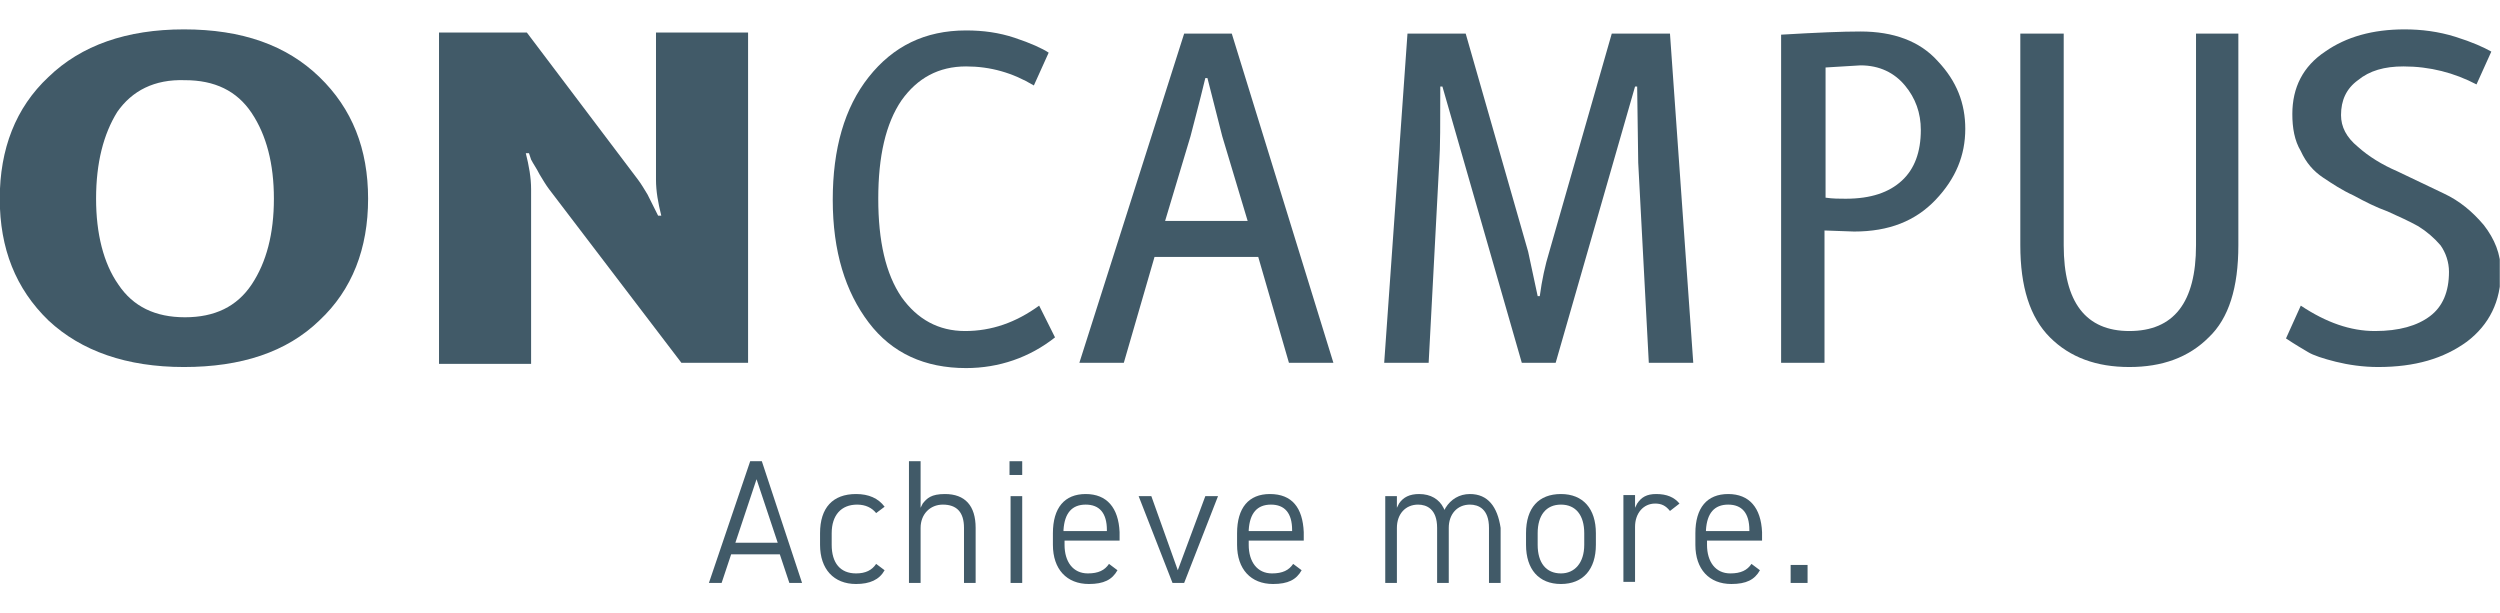 <?xml version="1.0" encoding="UTF-8" standalone="no"?>
<!DOCTYPE svg PUBLIC "-//W3C//DTD SVG 1.1//EN" "http://www.w3.org/Graphics/SVG/1.1/DTD/svg11.dtd">
<svg width="163px" height="40px" version="1.1" xmlns="http://www.w3.org/2000/svg" xmlns:xlink="http://www.w3.org/1999/xlink" xml:space="preserve" xmlns:serif="http://www.serif.com/" style="fill-rule:evenodd;clip-rule:evenodd;stroke-linejoin:round;stroke-miterlimit:2;">
    <g id="Image" transform="matrix(0.515,0,0,0.515,-22.127,-8.21)">
        <g id="ONCampus_logo" transform="matrix(1.34,0,0,1.34,201.189,54.769)">
            <g id="Image1" serif:id="Image">
                <g id="ONCampus_logo1" serif:id="ONCampus_logo" transform="matrix(1,0,0,1,-118.1,-26.2)">
                    <clipPath id="_clip1">
                        <rect x="0" y="0" width="236.2" height="52.4"/>
                    </clipPath>
                    <g clip-path="url(#_clip1)">
                        <g>
                            <g>
                                <path d="M98.2,26.1L99.7,29.1C97.3,31 94.4,32 91.3,32C87.4,32 84.3,30.6 82.1,27.7C79.9,24.8 78.7,21 78.7,16.1C78.7,11.3 79.8,7.4 82.1,4.5C84.4,1.6 87.4,0.1 91.3,0.1C92.9,0.1 94.4,0.3 95.9,0.8C97.4,1.3 98.5,1.8 99.1,2.2L97.7,5.3C95.7,4.1 93.6,3.5 91.3,3.5C88.7,3.5 86.7,4.6 85.2,6.7C83.7,8.9 83,12 83,16C83,20 83.7,23.1 85.2,25.3C86.7,27.4 88.7,28.5 91.2,28.5C93.7,28.5 96,27.7 98.2,26.1Z" style="fill:rgb(65,90,104);fill-rule:nonzero;"/>
                                <path d="M126,31.5L121.8,31.5L118.9,21.5L109.1,21.5L106.2,31.5L102,31.5L111.9,0.4L116.4,0.4L126,31.5ZM117.9,18.1L115.5,10.1L114.1,4.6L113.9,4.6C113.3,7.1 112.8,8.9 112.5,10.1L110.1,18.1L117.9,18.1Z" style="fill:rgb(65,90,104);fill-rule:nonzero;"/>
                                <path d="M160,31.5L155.8,31.5L154.8,12.6L154.7,5.4L154.5,5.4L147,31.5L143.8,31.5L136.3,5.4L136.1,5.4C136.1,8.8 136.1,11.2 136,12.6L135,31.5L130.8,31.5L133,0.4L138.5,0.4L144.4,21L145.3,25.2L145.5,25.2C145.7,23.7 146,22.3 146.4,21L152.3,0.4L157.8,0.4L160,31.5Z" style="fill:rgb(65,90,104);fill-rule:nonzero;"/>
                                <path d="M175.8,0.2C178.9,0.2 181.4,1.1 183.1,3C184.9,4.9 185.7,7 185.7,9.4C185.7,11.9 184.8,14.1 182.9,16.1C181,18.1 178.5,19.1 175.2,19.1L172.4,19L172.4,31.5L168.3,31.5L168.3,0.5C171.7,0.3 174.1,0.2 175.8,0.2ZM172.5,3.6L172.5,15.9C173.2,16 173.8,16 174.4,16C176.8,16 178.5,15.4 179.7,14.3C180.9,13.2 181.5,11.6 181.5,9.5C181.5,7.9 181,6.5 180,5.3C179,4.1 177.6,3.4 175.8,3.4L172.5,3.6Z" style="fill:rgb(65,90,104);fill-rule:nonzero;"/>
                                <path d="M211.5,0.4L211.5,20.4C211.5,24.4 210.6,27.3 208.7,29.1C206.8,31 204.3,31.9 201.2,31.9C198.1,31.9 195.6,31 193.7,29.1C191.8,27.2 190.9,24.3 190.9,20.4L190.9,0.4L195,0.4L195,20.4C195,25.8 197.1,28.5 201.2,28.5C205.4,28.5 207.5,25.8 207.5,20.4L207.5,0.4L211.5,0.4Z" style="fill:rgb(65,90,104);fill-rule:nonzero;"/>
                            </g>
                            <g>
                                <path d="M4.6,27.5C1.5,24.5 0,20.7 0,16C0,11.3 1.5,7.4 4.6,4.5C7.7,1.5 12,0 17.4,0C22.9,0 27.1,1.5 30.2,4.5C33.3,7.5 34.8,11.3 34.8,16C34.8,20.7 33.3,24.6 30.2,27.5C27.1,30.5 22.8,31.9 17.4,31.9C12,31.9 7.7,30.4 4.6,27.5ZM11.1,7.8C9.8,9.9 9.1,12.6 9.1,16C9.1,19.3 9.8,22.1 11.2,24.1C12.6,26.2 14.7,27.2 17.5,27.2C20.3,27.2 22.4,26.2 23.8,24.1C25.2,22 25.9,19.3 25.9,16C25.9,12.7 25.2,10 23.8,7.9C22.4,5.8 20.3,4.8 17.5,4.8C14.6,4.7 12.5,5.8 11.1,7.8Z" style="fill:rgb(65,90,104);fill-rule:nonzero;"/>
                                <path d="M64.4,31.5L51.9,15.1C51.6,14.7 51.3,14.2 51,13.7C50.7,13.1 50.4,12.7 50.2,12.3L50,11.7L49.7,11.7C50,12.9 50.2,14 50.2,15.1L50.2,31.6L41.5,31.6L41.5,0.3L49.8,0.3L60.3,14.2C60.6,14.6 60.9,15.1 61.2,15.6L62.2,17.6L62.5,17.6C62.2,16.4 62,15.3 62,14.2L62,0.3L70.7,0.3L70.7,31.5L64.4,31.5Z" style="fill:rgb(65,90,104);fill-rule:nonzero;"/>
                            </g>
                            <g>
                                <path d="M227.1,3.5C225.3,3.5 223.9,3.9 222.8,4.8C221.7,5.6 221.2,6.7 221.2,8.1C221.2,9.2 221.7,10.2 222.8,11.1C223.8,12 225.1,12.8 226.5,13.4C228,14.1 229.4,14.8 230.9,15.5C232.4,16.2 233.6,17.2 234.7,18.5C235.7,19.8 236.3,21.2 236.3,22.9C236.3,25.7 235.2,27.9 233.1,29.5C230.9,31.1 228.2,31.9 224.7,31.9C223.3,31.9 221.9,31.7 220.7,31.4C219.5,31.1 218.6,30.8 218.1,30.5C217.6,30.2 216.9,29.8 216,29.2L217.4,26.1C219.8,27.7 222.1,28.5 224.4,28.5C226.7,28.5 228.4,28 229.6,27.1C230.8,26.2 231.4,24.8 231.4,22.9C231.4,22 231.1,21.1 230.6,20.4C230,19.7 229.3,19.1 228.5,18.6C227.6,18.1 226.7,17.7 225.6,17.2C224.5,16.8 223.5,16.3 222.4,15.7C221.3,15.2 220.4,14.6 219.5,14C218.6,13.4 217.9,12.6 217.4,11.5C216.8,10.5 216.6,9.3 216.6,8C216.6,5.5 217.6,3.5 219.7,2.1C221.7,0.7 224.2,-0 227.2,-0C228.8,-0 230.4,0.2 232,0.7C233.6,1.2 234.7,1.7 235.4,2.1L234,5.2C231.9,4.1 229.6,3.5 227.1,3.5Z" style="fill:rgb(65,90,104);fill-rule:nonzero;"/>
                            </g>
                            <g>
                                <path d="M70.9,40.8L67,52.3L68.2,52.3L69.1,49.6L73.7,49.6L74.6,52.3L75.8,52.3L72,40.8L70.9,40.8ZM69.5,48.5L71.5,42.5L73.5,48.5L69.5,48.5Z" style="fill:rgb(65,90,104);fill-rule:nonzero;"/>
                                <path d="M81,44.9C81.8,44.9 82.4,45.2 82.8,45.7L83.6,45.1C83,44.3 82.1,43.9 80.9,43.9C78.7,43.9 77.5,45.2 77.5,47.6L77.5,48.7C77.5,51 78.8,52.4 80.9,52.4C82.2,52.4 83.1,52 83.6,51.1L82.8,50.5C82.4,51.1 81.8,51.4 80.9,51.4C79.4,51.4 78.6,50.4 78.6,48.7L78.6,47.6C78.6,45.9 79.5,44.9 81,44.9Z" style="fill:rgb(65,90,104);fill-rule:nonzero;"/>
                                <path d="M89.3,43.9C88,43.9 87.6,44.3 87.2,44.8L87,45.2L87,40.8L85.9,40.8L85.9,52.3L87,52.3L87,47.1C87,45.8 87.9,44.9 89.1,44.9C90.4,44.9 91.1,45.6 91.1,47.1L91.1,52.3L92.2,52.3L92.2,47.1C92.2,45 91.2,43.9 89.3,43.9Z" style="fill:rgb(65,90,104);fill-rule:nonzero;"/>
                                <rect x="95.4" y="40.8" width="1.2" height="1.3" style="fill:rgb(65,90,104);"/>
                                <rect x="95.5" y="44.1" width="1.1" height="8.2" style="fill:rgb(65,90,104);"/>
                                <path d="M102.6,43.9C100.6,43.9 99.5,45.2 99.5,47.6L99.5,48.7C99.5,51 100.8,52.4 102.9,52.4C104.3,52.4 105.1,52 105.6,51.1L104.8,50.5C104.4,51.1 103.8,51.4 102.8,51.4C101.4,51.4 100.6,50.3 100.6,48.7L100.6,48.3L105.8,48.3L105.8,47.5C105.7,45.2 104.6,43.9 102.6,43.9ZM100.5,47.4L100.5,47.3C100.6,45.7 101.3,44.9 102.6,44.9C103.9,44.9 104.6,45.7 104.6,47.3L104.6,47.4L100.5,47.4Z" style="fill:rgb(65,90,104);fill-rule:nonzero;"/>
                                <path d="M108.8,44.1L107.6,44.1L110.8,52.3L111.9,52.3L115.1,44.1L113.9,44.1L111.3,51.1L108.8,44.1Z" style="fill:rgb(65,90,104);fill-rule:nonzero;"/>
                                <path d="M120,43.9C118,43.9 116.9,45.2 116.9,47.6L116.9,48.7C116.9,51 118.2,52.4 120.3,52.4C121.7,52.4 122.5,52 123,51.1L122.2,50.5C121.8,51.1 121.2,51.4 120.2,51.4C118.8,51.4 118,50.3 118,48.7L118,48.3L123.2,48.3L123.2,47.5C123.1,45.2 122.1,43.9 120,43.9ZM118,47.4L118,47.3C118.1,45.7 118.8,44.9 120.1,44.9C121.4,44.9 122.1,45.7 122.1,47.3L122.1,47.4L118,47.4Z" style="fill:rgb(65,90,104);fill-rule:nonzero;"/>
                                <path d="M138.9,43.9C137.9,43.9 137.1,44.4 136.6,45.2L136.5,45.4L136.4,45.2C136,44.4 135.2,43.9 134.1,43.9C133.2,43.9 132.6,44.2 132.2,44.8L132,45.2L132,44.1L130.9,44.1L130.9,52.3L132,52.3L132,47.1C132,45.8 132.8,44.9 134,44.9C134.8,44.9 135.8,45.3 135.8,47.1L135.8,52.3L136.9,52.3L136.9,47.1C136.9,45.8 137.7,44.9 138.9,44.9C139.7,44.9 140.7,45.3 140.7,47.1L140.7,52.3L141.8,52.3L141.8,47.1C141.5,45.1 140.6,43.9 138.9,43.9Z" style="fill:rgb(65,90,104);fill-rule:nonzero;"/>
                                <path d="M147.5,43.9C145.4,43.9 144.2,45.2 144.2,47.6L144.2,48.7C144.2,51 145.4,52.4 147.5,52.4C149.6,52.4 150.8,51 150.8,48.7L150.8,47.6C150.8,45.3 149.6,43.9 147.5,43.9ZM149.7,48.7C149.7,50.4 148.8,51.4 147.5,51.4C146.1,51.4 145.3,50.4 145.3,48.7L145.3,47.6C145.3,45.9 146.1,44.9 147.5,44.9C148.9,44.9 149.7,45.9 149.7,47.6L149.7,48.7Z" style="fill:rgb(65,90,104);fill-rule:nonzero;"/>
                                <path d="M156.5,43.9C155.6,43.9 155.1,44.2 154.7,44.8L154.5,45.2L154.5,44L153.4,44L153.4,52.2L154.5,52.2L154.5,47C154.5,45.7 155.3,44.8 156.4,44.8C157,44.8 157.4,45 157.8,45.5L158.7,44.8C158.2,44.2 157.5,43.9 156.5,43.9Z" style="fill:rgb(65,90,104);fill-rule:nonzero;"/>
                                <path d="M163.3,43.9C161.3,43.9 160.2,45.2 160.2,47.6L160.2,48.7C160.2,51 161.5,52.4 163.6,52.4C165,52.4 165.8,52 166.3,51.1L165.5,50.5C165.1,51.1 164.5,51.4 163.5,51.4C162.1,51.4 161.3,50.3 161.3,48.7L161.3,48.3L166.5,48.3L166.5,47.5C166.4,45.2 165.3,43.9 163.3,43.9ZM161.2,47.4L161.2,47.3C161.3,45.7 162,44.9 163.3,44.9C164.6,44.9 165.3,45.7 165.3,47.3L165.3,47.4L161.2,47.4Z" style="fill:rgb(65,90,104);fill-rule:nonzero;"/>
                                <rect x="169.2" y="50.6" width="1.6" height="1.7" style="fill:rgb(65,90,104);"/>
                            </g>
                        </g>
                    </g>
                </g>
                <g id="ONCampus_logo2" serif:id="ONCampus_logo">
                </g>
            </g>
        </g>
    </g>
</svg>
